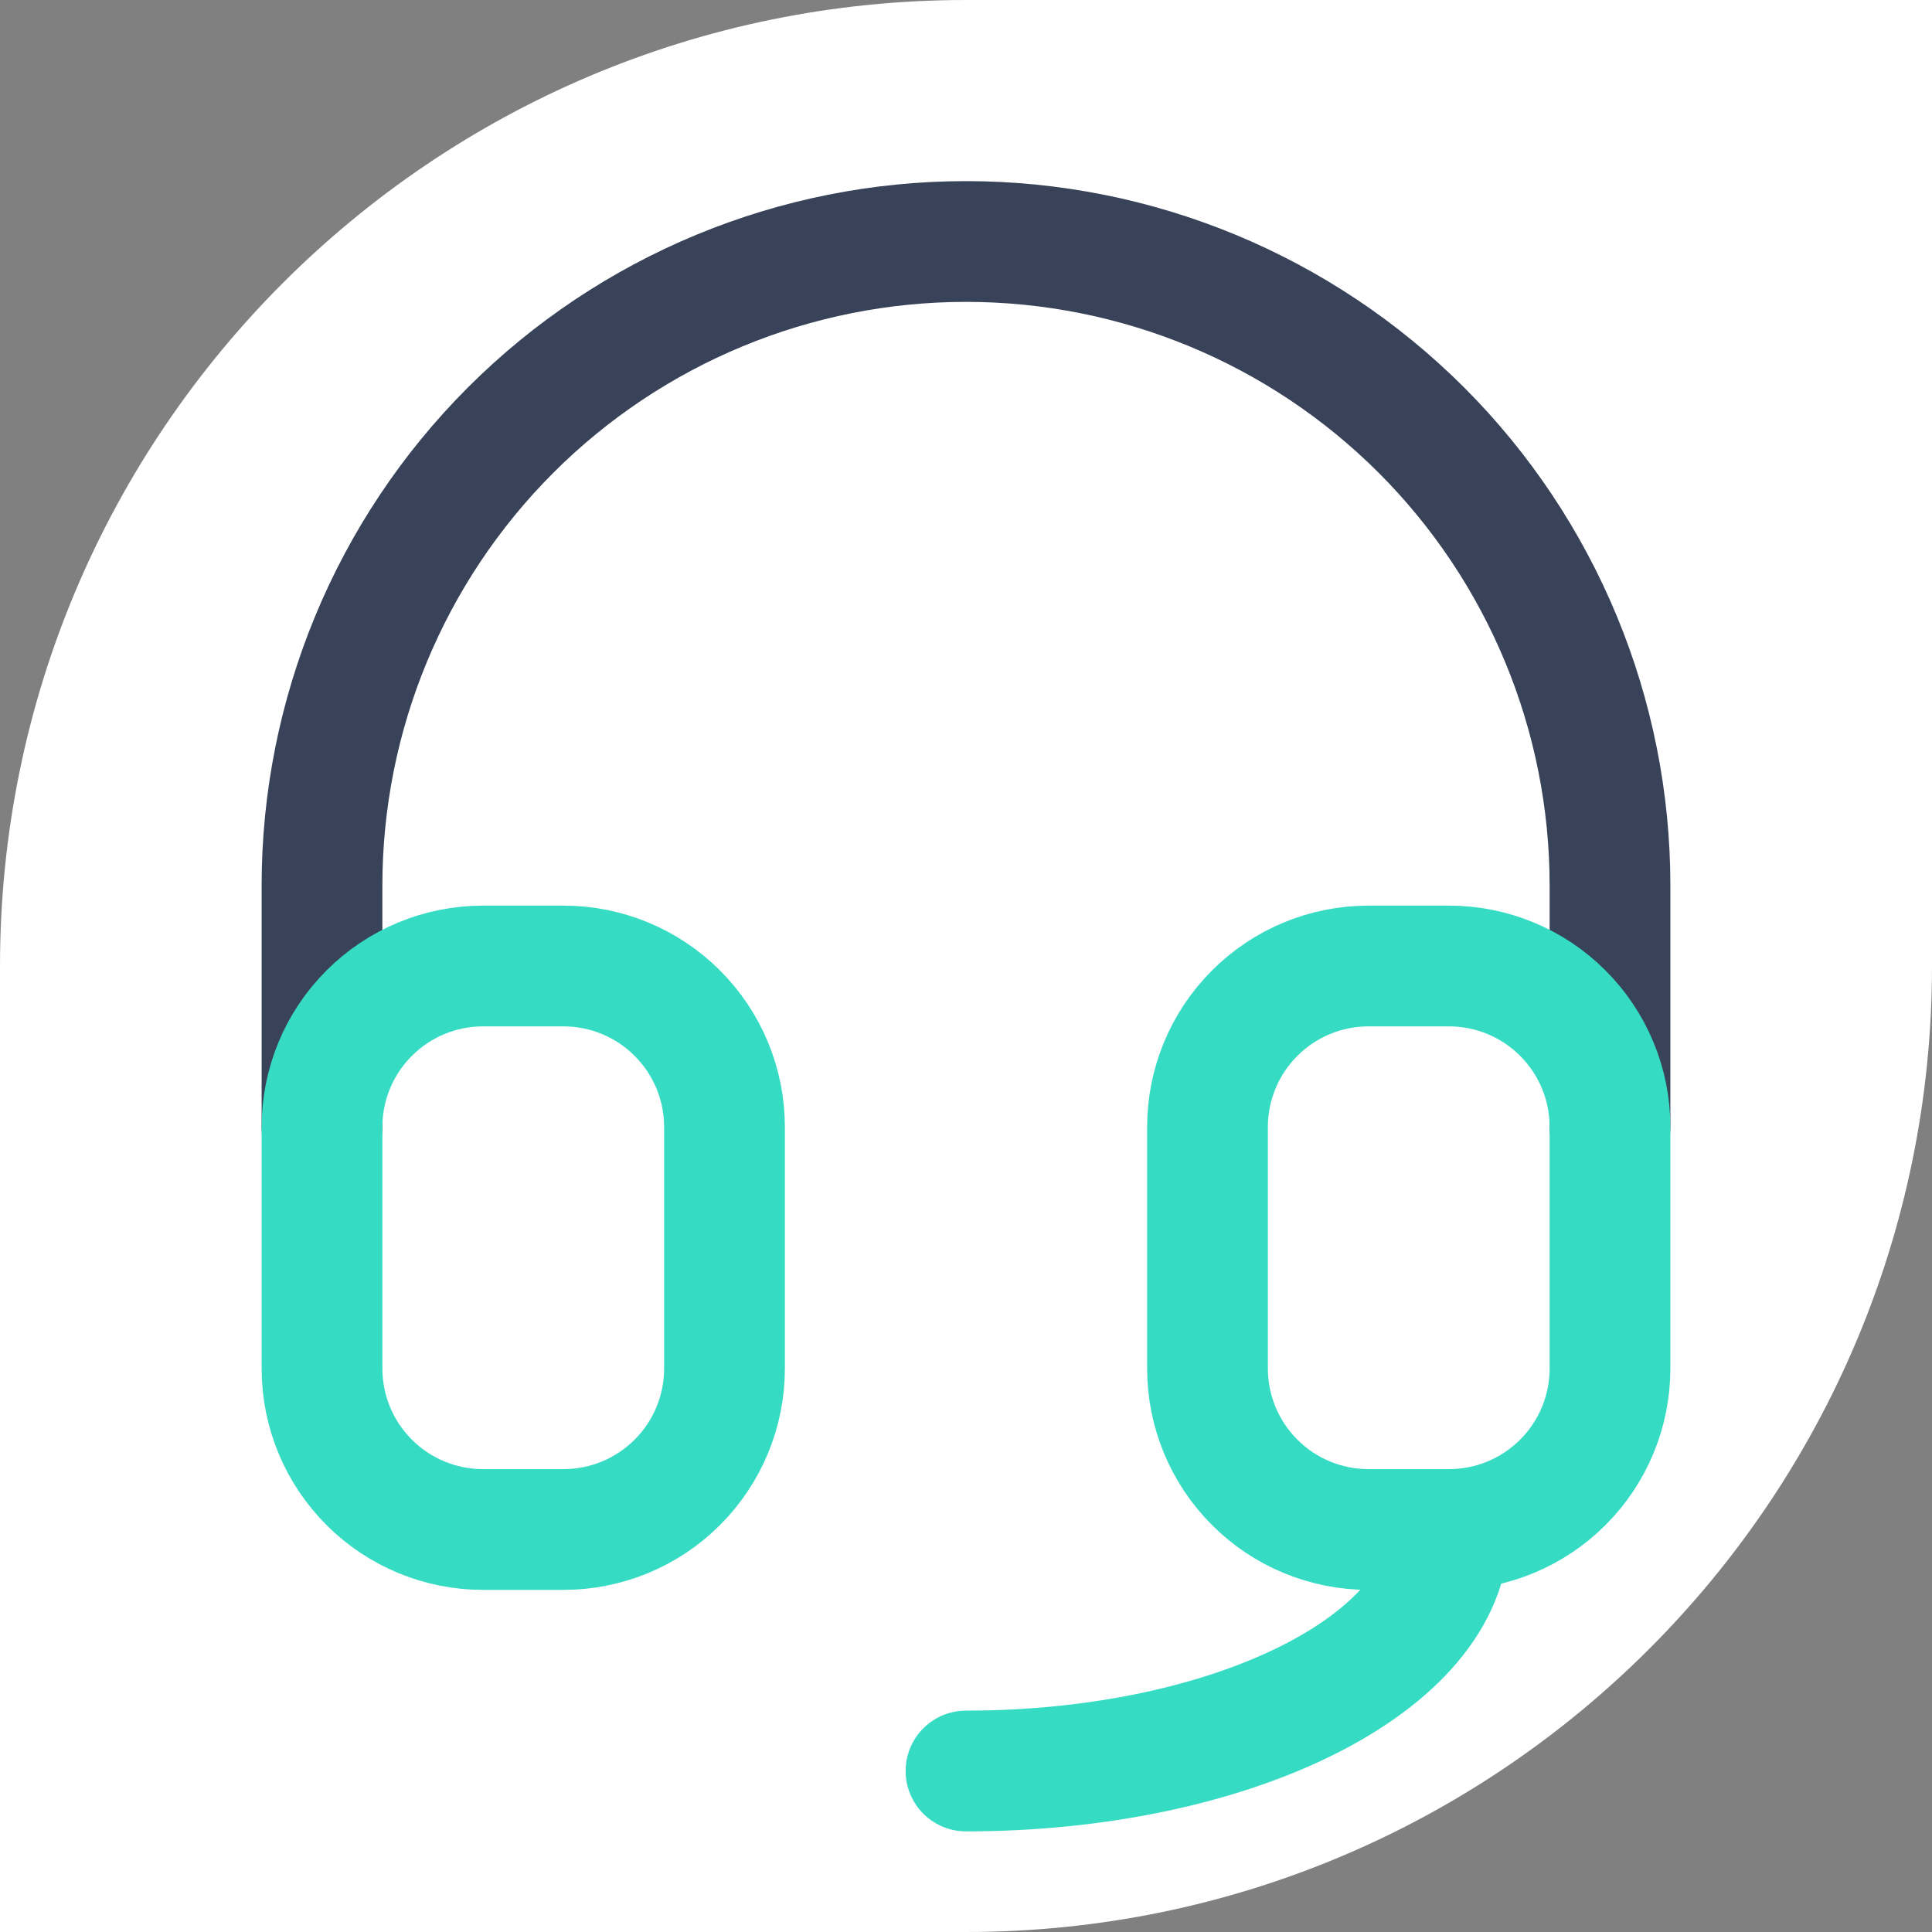 <svg width="48" height="48" viewBox="0 0 48 48" fill="none" xmlns="http://www.w3.org/2000/svg">
<rect x="0" y="0" width="48" height="48" fill="#808080" stroke="none"/>
<path d="M0 24C0 10.745 10.745 0 24 0H48V24C48 37.255 37.255 48 24 48H0V24Z" fill="white"/>
<path d="M8 28V22C8 17.756 9.686 13.687 12.686 10.686C15.687 7.686 19.756 6 24 6C28.244 6 32.313 7.686 35.314 10.686C38.314 13.687 40 17.756 40 22V28" stroke="#384258" stroke-width="3" stroke-linecap="round" stroke-linejoin="round"/>
<path d="M36 38C36 41.314 30.628 44 24 44M36 38C37.061 38 38.078 37.579 38.828 36.828C39.579 36.078 40 35.061 40 34V28C40 26.939 39.579 25.922 38.828 25.172C38.078 24.421 37.061 24 36 24H34C32.939 24 31.922 24.421 31.172 25.172C30.421 25.922 30 26.939 30 28V34C30 35.061 30.421 36.078 31.172 36.828C31.922 37.579 32.939 38 34 38H36Z" stroke="#35DCC3" stroke-width="3" stroke-linecap="round" stroke-linejoin="round"/>
<path d="M8 28C8 26.939 8.421 25.922 9.172 25.172C9.922 24.421 10.939 24 12 24H14C15.061 24 16.078 24.421 16.828 25.172C17.579 25.922 18 26.939 18 28V34C18 35.061 17.579 36.078 16.828 36.828C16.078 37.579 15.061 38 14 38H12C10.939 38 9.922 37.579 9.172 36.828C8.421 36.078 8 35.061 8 34V28Z" stroke="#35DCC3" stroke-width="3" stroke-linecap="round" stroke-linejoin="round"/>
</svg>
